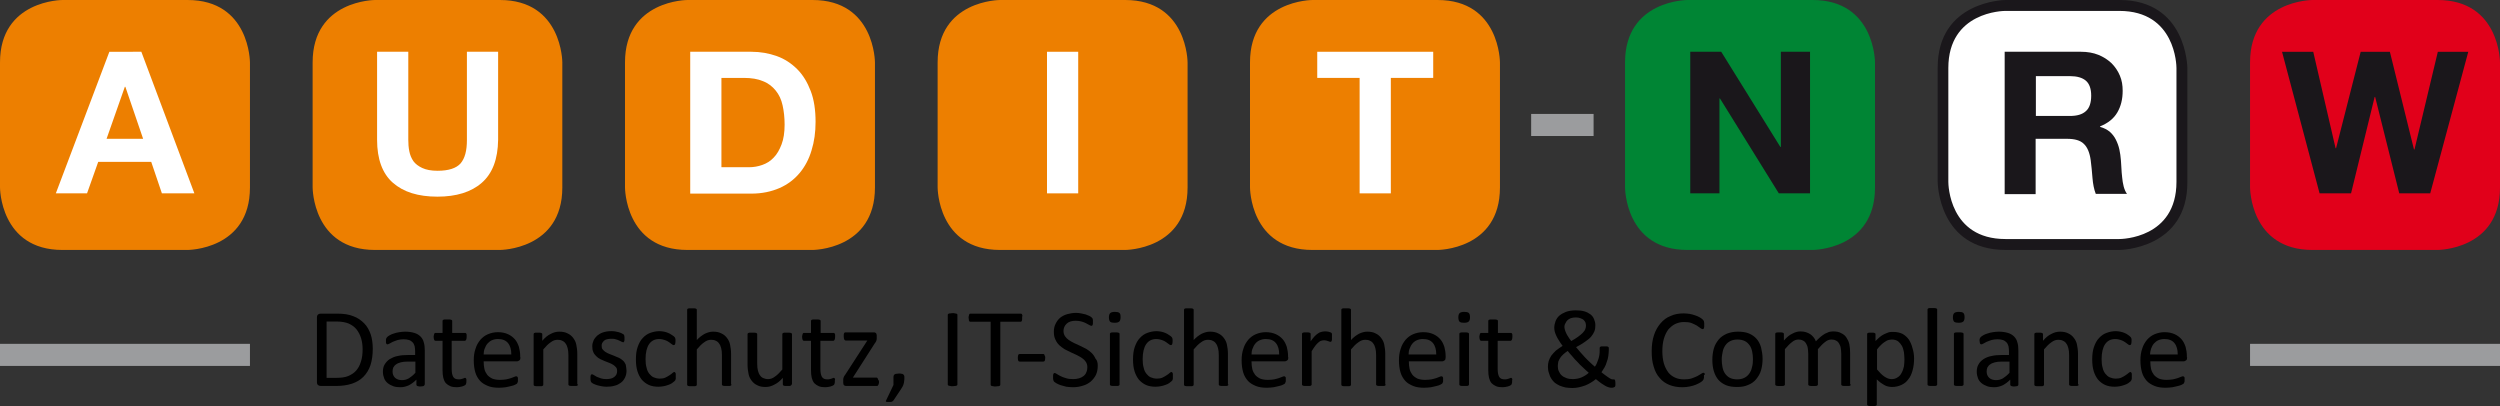 <?xml version="1.0" encoding="utf-8"?>
<!-- Generator: Adobe Illustrator 27.0.0, SVG Export Plug-In . SVG Version: 6.00 Build 0)  -->
<svg version="1.1" id="Ebene_1" xmlns="http://www.w3.org/2000/svg" xmlns:xlink="http://www.w3.org/1999/xlink" x="0px" y="0px"
	 viewBox="0 0 985.2 160.1" style="enable-background:new 0 0 985.2 160.1;" xml:space="preserve">
<rect x="0" y="0" width="985.2" height="160.1" fill="#333333" stroke="none"/>
<style type="text/css">
	.st0{fill:#9B9C9E;}
	.st1{fill:#ED7F00;}
	.st2{fill:#008534;}
	.st3{fill:#FFFFFF;}
	.st4{fill:#1A171B;}
	.st5{fill:#E1001A;}
</style>
<g>
	<rect y="135.5" class="st0" width="98.5" height="8.7"/>
</g>
<g>
	<rect x="886.7" y="135.5" class="st0" width="98.5" height="8.7"/>
</g>
<g>
	<rect x="603.4" y="44.9" class="st0" width="24.6" height="8.7"/>
</g>
<g>
	<path class="st1" d="M24.6,0C24.6,0,0,0,0,24.6v49.3c0,0,0,24.6,24.6,24.6h49.3c0,0,24.6,0,24.6-24.6V24.6c0,0,0-24.6-24.6-24.6
		H24.6z"/>
	<path class="st1" d="M147.8,0c0,0-24.6,0-24.6,24.6v49.3c0,0,0,24.6,24.6,24.6H197c0,0,24.6,0,24.6-24.6V24.6c0,0,0-24.6-24.6-24.6
		H147.8z"/>
	<path class="st1" d="M270.9,0c0,0-24.6,0-24.6,24.6v49.3c0,0,0,24.6,24.6,24.6h49.3c0,0,24.6,0,24.6-24.6V24.6
		c0,0,0-24.6-24.6-24.6H270.9z"/>
	<path class="st1" d="M394.1,0c0,0-24.6,0-24.6,24.6v49.3c0,0,0,24.6,24.6,24.6h49.3c0,0,24.6,0,24.6-24.6V24.6
		c0,0,0-24.6-24.6-24.6H394.1z"/>
	<path class="st1" d="M517.2,0c0,0-24.6,0-24.6,24.6v49.3c0,0,0,24.6,24.6,24.6h49.3c0,0,24.6,0,24.6-24.6V24.6
		c0,0,0-24.6-24.6-24.6H517.2z"/>
	<path class="st2" d="M665,0c0,0-24.6,0-24.6,24.6v49.3c0,0,0,24.6,24.6,24.6h49.3c0,0,24.6,0,24.6-24.6V24.6c0,0,0-24.6-24.6-24.6
		H665z"/>
	<path class="st3" d="M790.3,2.2c0,0-24.6,0-24.6,24.6v44.9c0,0,0,24.6,24.6,24.6h44.9c0,0,24.6,0,24.6-24.6V26.8
		c0,0,0-24.6-24.6-24.6H790.3z"/>
	<g>
		<path class="st4" d="M835.3,98.5h-44.9c-26.5,0-26.8-26.5-26.8-26.8V26.8C763.5,0.3,790.1,0,790.3,0h44.9
			c26.5,0,26.8,26.5,26.8,26.8v44.9C862.1,98.2,835.5,98.5,835.3,98.5z M790.3,4.3c-0.9,0-22.5,0.3-22.5,22.5v44.9
			c0,0.9,0.3,22.5,22.5,22.5h44.9c0.9,0,22.5-0.3,22.5-22.5V26.8c0-0.9-0.3-22.5-22.5-22.5H790.3z"/>
	</g>
	<path class="st5" d="M911.3,0c0,0-24.6,0-24.6,24.6v49.3c0,0,0,24.6,24.6,24.6h49.3c0,0,24.6,0,24.6-24.6V24.6
		c0,0,0-24.6-24.6-24.6H911.3z"/>
</g>
<g>
	<path class="st3" d="M189.9,72c-4.2,3.7-10.1,5.5-17.5,5.5c-7.6,0-13.4-1.8-17.6-5.5c-4.1-3.6-6.2-9.3-6.2-16.9V20.4h12.3v34.7
		c0,1.5,0.1,3,0.4,4.5c0.3,1.5,0.8,2.7,1.6,3.9c0.8,1.1,2,2,3.5,2.7c1.5,0.7,3.5,1.1,6,1.1c4.4,0,7.4-1,9.1-2.9c1.7-2,2.5-5,2.5-9.2
		V20.4h12.3v34.7C196.2,62.7,194.1,68.3,189.9,72z"/>
	<path class="st3" d="M296.1,20.4c3.6,0,6.9,0.6,10,1.7c3.1,1.1,5.8,2.9,8.1,5.2c2.3,2.3,4,5.2,5.3,8.6c1.3,3.4,1.9,7.5,1.9,12.1
		c0,4.1-0.5,7.8-1.6,11.3c-1,3.4-2.6,6.4-4.7,8.9c-2.1,2.5-4.7,4.5-7.9,5.9c-3.2,1.4-6.9,2.2-11.1,2.2H272V20.4H296.1z M295.2,65.9
		c1.8,0,3.5-0.3,5.2-0.9c1.7-0.6,3.2-1.5,4.5-2.9c1.3-1.3,2.3-3.1,3.1-5.2c0.8-2.1,1.2-4.7,1.2-7.8c0-2.8-0.3-5.4-0.8-7.6
		c-0.5-2.3-1.4-4.2-2.7-5.8c-1.3-1.6-2.9-2.9-5-3.7c-2.1-0.9-4.6-1.3-7.6-1.3h-8.8v35.2H295.2z"/>
	<path class="st3" d="M424.9,20.4v55.8h-12.3V20.4H424.9z"/>
	<path class="st3" d="M55.7,20.4l20.9,55.8H63.8l-4.2-12.4H38.7l-4.4,12.4H22l21.1-55.8H55.7z M56.4,54.7l-7-20.5h-0.2L42,54.7H56.4
		z"/>
	<path class="st3" d="M519.1,30.7V20.4h45.7v10.3h-16.7v45.5h-12.3V30.7H519.1z"/>
</g>
<g>
	<path class="st4" d="M678.3,20.4l23.3,37.5h0.2V20.4h11.5v55.8H701l-23.2-37.4h-0.2v37.4h-11.5V20.4H678.3z"/>
</g>
<g>
	<path class="st4" d="M820.1,20.4c2.5,0,4.8,0.4,6.8,1.2c2,0.8,3.7,1.9,5.2,3.3c1.4,1.4,2.5,3,3.3,4.9c0.8,1.9,1.1,3.8,1.1,6
		c0,3.3-0.7,6.1-2.1,8.5c-1.4,2.4-3.6,4.2-6.8,5.5V50c1.5,0.4,2.8,1.1,3.8,1.9c1,0.9,1.8,1.9,2.4,3.1c0.6,1.2,1.1,2.5,1.4,3.9
		c0.3,1.4,0.5,2.8,0.6,4.2c0.1,0.9,0.1,1.9,0.2,3.1c0.1,1.2,0.1,2.4,0.3,3.7c0.1,1.2,0.3,2.4,0.6,3.6c0.3,1.1,0.7,2.1,1.3,2.9h-12.3
		c-0.7-1.8-1.1-3.9-1.3-6.3c-0.2-2.4-0.4-4.8-0.7-7c-0.4-2.9-1.3-5.1-2.7-6.4c-1.4-1.4-3.6-2-6.7-2h-12.3v21.8H790V20.4H820.1z
		 M815.7,45.7c2.8,0,4.9-0.6,6.3-1.9c1.4-1.2,2.1-3.3,2.1-6.1c0-2.7-0.7-4.7-2.1-5.9c-1.4-1.2-3.5-1.8-6.3-1.8h-13.4v15.7H815.7z"/>
</g>
<g>
	<path class="st4" d="M945.5,76.2l-9.5-38h-0.2l-9.3,38h-12.4l-14.8-55.8h12.3l8.8,38h0.2l9.7-38h11.5l9.5,38.5h0.2l9.2-38.5h12
		l-15,55.8H945.5z"/>
</g>
<g>
	<path d="M146.9,137.4c0,2.5-0.3,4.6-0.9,6.5c-0.6,1.8-1.6,3.4-2.8,4.6c-1.2,1.2-2.7,2.1-4.5,2.7c-1.8,0.6-3.9,0.9-6.3,0.9h-6
		c-0.3,0-0.7-0.1-1-0.3c-0.3-0.2-0.5-0.6-0.5-1.2v-25.5c0-0.6,0.2-1,0.5-1.2c0.3-0.2,0.6-0.3,1-0.3h6.5c2.5,0,4.6,0.3,6.3,1
		c1.7,0.6,3.1,1.6,4.3,2.8c1.2,1.2,2,2.7,2.6,4.4C146.6,133.3,146.9,135.3,146.9,137.4z M142.9,137.6c0-1.5-0.2-3-0.6-4.3
		c-0.4-1.3-1-2.5-1.8-3.5c-0.8-1-1.8-1.7-3.1-2.3c-1.2-0.5-2.9-0.8-4.8-0.8h-3.9v22.2h3.9c1.8,0,3.4-0.2,4.6-0.7
		c1.2-0.5,2.3-1.2,3.1-2.1c0.8-0.9,1.5-2.1,1.9-3.5C142.7,141.2,142.9,139.5,142.9,137.6z"/>
	<path d="M167.3,151.6c0,0.2-0.1,0.3-0.2,0.4c-0.1,0.1-0.3,0.2-0.5,0.2c-0.2,0-0.5,0.1-0.9,0.1c-0.4,0-0.7,0-0.9-0.1
		c-0.2,0-0.4-0.1-0.5-0.2c-0.1-0.1-0.2-0.2-0.2-0.4v-2c-0.9,0.9-1.8,1.6-2.9,2.2c-1.1,0.5-2.2,0.8-3.4,0.8c-1,0-2-0.1-2.8-0.4
		c-0.8-0.3-1.6-0.7-2.2-1.2c-0.6-0.5-1.1-1.1-1.4-1.9c-0.3-0.8-0.5-1.6-0.5-2.6c0-1.1,0.2-2.1,0.7-2.9c0.5-0.8,1.1-1.5,2-2.1
		c0.9-0.5,1.9-1,3.1-1.2c1.2-0.3,2.6-0.4,4.2-0.4h2.7v-1.5c0-0.8-0.1-1.4-0.2-2c-0.2-0.6-0.4-1.1-0.8-1.5c-0.4-0.4-0.8-0.7-1.4-0.9
		c-0.6-0.2-1.3-0.3-2.1-0.3c-0.9,0-1.7,0.1-2.4,0.3c-0.7,0.2-1.3,0.5-1.9,0.7c-0.5,0.3-1,0.5-1.3,0.7c-0.4,0.2-0.6,0.3-0.8,0.3
		c-0.1,0-0.2,0-0.3-0.1c-0.1-0.1-0.2-0.1-0.2-0.3c-0.1-0.1-0.1-0.3-0.1-0.4c0-0.2,0-0.4,0-0.6c0-0.4,0-0.7,0.1-0.9
		c0.1-0.2,0.2-0.4,0.4-0.6c0.2-0.2,0.5-0.4,1-0.7c0.5-0.3,1-0.5,1.7-0.7c0.6-0.2,1.3-0.4,2.1-0.5c0.8-0.1,1.5-0.2,2.3-0.2
		c1.4,0,2.6,0.2,3.6,0.5c1,0.3,1.8,0.8,2.4,1.4c0.6,0.6,1.1,1.4,1.3,2.3c0.3,0.9,0.4,2,0.4,3.2V151.6z M163.6,142.5h-3.1
		c-1,0-1.9,0.1-2.6,0.3c-0.7,0.2-1.3,0.4-1.8,0.8c-0.5,0.3-0.8,0.7-1.1,1.2c-0.2,0.5-0.3,1-0.3,1.6c0,1,0.3,1.8,1,2.5
		c0.7,0.6,1.6,0.9,2.7,0.9c1,0,1.8-0.2,2.7-0.7c0.8-0.5,1.7-1.2,2.6-2.2V142.5z"/>
	<path d="M183.8,150.1c0,0.4,0,0.8-0.1,1c-0.1,0.3-0.1,0.4-0.3,0.6c-0.1,0.1-0.3,0.2-0.5,0.3c-0.2,0.1-0.5,0.2-0.8,0.3
		c-0.3,0.1-0.6,0.1-1,0.2c-0.3,0-0.7,0.1-1,0.1c-1,0-1.9-0.1-2.6-0.4c-0.7-0.3-1.3-0.7-1.8-1.2c-0.5-0.6-0.8-1.3-1-2.1
		c-0.2-0.8-0.3-1.8-0.3-3v-11.6h-2.8c-0.2,0-0.4-0.1-0.5-0.4c-0.1-0.2-0.2-0.6-0.2-1.1c0-0.3,0-0.5,0.1-0.7c0-0.2,0.1-0.3,0.1-0.5
		c0.1-0.1,0.1-0.2,0.2-0.3c0.1-0.1,0.2-0.1,0.3-0.1h2.8v-4.7c0-0.1,0-0.2,0.1-0.3c0.1-0.1,0.1-0.2,0.3-0.2c0.1-0.1,0.3-0.1,0.6-0.1
		c0.2,0,0.5,0,0.9,0c0.4,0,0.7,0,0.9,0c0.2,0,0.4,0.1,0.6,0.1c0.1,0.1,0.2,0.1,0.3,0.2c0.1,0.1,0.1,0.2,0.1,0.3v4.7h5.1
		c0.1,0,0.2,0,0.3,0.1c0.1,0.1,0.2,0.1,0.2,0.3c0.1,0.1,0.1,0.3,0.1,0.5c0,0.2,0,0.4,0,0.7c0,0.5-0.1,0.9-0.2,1.1
		c-0.1,0.2-0.3,0.4-0.5,0.4H178v11.1c0,1.4,0.2,2.4,0.6,3.1c0.4,0.7,1.1,1,2.2,1c0.3,0,0.6,0,0.9-0.1c0.3-0.1,0.5-0.1,0.7-0.2
		c0.2-0.1,0.4-0.1,0.5-0.2s0.3-0.1,0.4-0.1c0.1,0,0.1,0,0.2,0.1c0.1,0,0.1,0.1,0.2,0.2c0,0.1,0.1,0.2,0.1,0.4
		C183.8,149.6,183.8,149.8,183.8,150.1z"/>
	<path d="M205.1,140.8c0,0.6-0.1,1-0.4,1.2c-0.3,0.2-0.6,0.4-1,0.4h-13.1c0,1.1,0.1,2.1,0.3,3c0.2,0.9,0.6,1.6,1.1,2.3
		c0.5,0.6,1.2,1.1,2,1.5c0.8,0.3,1.8,0.5,3,0.5c0.9,0,1.8-0.1,2.5-0.2c0.7-0.2,1.4-0.3,1.9-0.5c0.5-0.2,1-0.4,1.3-0.5
		c0.3-0.2,0.6-0.2,0.8-0.2c0.1,0,0.2,0,0.3,0.1c0.1,0.1,0.1,0.1,0.2,0.2c0,0.1,0.1,0.2,0.1,0.4c0,0.2,0,0.4,0,0.7c0,0.2,0,0.4,0,0.5
		s0,0.3-0.1,0.4c0,0.1-0.1,0.2-0.1,0.3c-0.1,0.1-0.1,0.2-0.2,0.3c-0.1,0.1-0.3,0.2-0.7,0.4c-0.4,0.2-0.9,0.4-1.5,0.5
		c-0.6,0.2-1.4,0.3-2.2,0.5c-0.8,0.1-1.7,0.2-2.7,0.2c-1.6,0-3.1-0.2-4.3-0.7c-1.2-0.5-2.3-1.1-3.1-2c-0.8-0.9-1.5-2-1.9-3.4
		c-0.4-1.4-0.6-2.9-0.6-4.7c0-1.7,0.2-3.2,0.7-4.6c0.4-1.4,1.1-2.5,1.9-3.5c0.8-0.9,1.8-1.7,3-2.2c1.2-0.5,2.5-0.8,3.9-0.8
		c1.6,0,2.9,0.3,4,0.8c1.1,0.5,2,1.2,2.7,2c0.7,0.8,1.2,1.8,1.6,3c0.3,1.1,0.5,2.4,0.5,3.6V140.8z M201.5,139.7
		c0-1.9-0.4-3.4-1.3-4.5c-0.9-1.1-2.2-1.6-4-1.6c-0.9,0-1.7,0.2-2.4,0.5c-0.7,0.3-1.2,0.8-1.7,1.3c-0.5,0.6-0.8,1.2-1.1,2
		c-0.3,0.7-0.4,1.5-0.4,2.3H201.5z"/>
	<path d="M227.8,151.5c0,0.1,0,0.2-0.1,0.3c-0.1,0.1-0.2,0.2-0.3,0.2c-0.1,0.1-0.3,0.1-0.6,0.1c-0.2,0-0.5,0-0.9,0
		c-0.4,0-0.7,0-0.9,0c-0.2,0-0.4-0.1-0.6-0.1c-0.1-0.1-0.2-0.1-0.3-0.2c-0.1-0.1-0.1-0.2-0.1-0.3v-11.6c0-1.1-0.1-2-0.3-2.7
		c-0.2-0.7-0.4-1.3-0.8-1.8c-0.3-0.5-0.8-0.9-1.3-1.1c-0.5-0.3-1.2-0.4-1.9-0.4c-0.9,0-1.8,0.3-2.7,1c-0.9,0.6-1.9,1.6-2.9,2.8v13.9
		c0,0.1,0,0.2-0.1,0.3c-0.1,0.1-0.2,0.2-0.3,0.2c-0.1,0.1-0.3,0.1-0.6,0.1c-0.2,0-0.5,0-0.9,0c-0.4,0-0.6,0-0.9,0
		c-0.2,0-0.4-0.1-0.6-0.1c-0.1-0.1-0.2-0.1-0.3-0.2c-0.1-0.1-0.1-0.2-0.1-0.3v-19.9c0-0.1,0-0.2,0.1-0.3c0-0.1,0.1-0.2,0.3-0.2
		c0.1-0.1,0.3-0.1,0.5-0.1c0.2,0,0.5,0,0.8,0c0.3,0,0.6,0,0.8,0c0.2,0,0.4,0.1,0.5,0.1c0.1,0.1,0.2,0.1,0.3,0.2
		c0.1,0.1,0.1,0.2,0.1,0.3v2.6c1.1-1.3,2.2-2.2,3.3-2.7c1.1-0.6,2.2-0.9,3.4-0.9c1.3,0,2.4,0.2,3.3,0.7c0.9,0.4,1.6,1,2.2,1.8
		c0.6,0.8,1,1.6,1.2,2.6c0.2,1,0.4,2.2,0.4,3.6V151.5z"/>
	<path d="M246.9,146.1c0,1-0.2,1.9-0.6,2.7c-0.4,0.8-0.9,1.5-1.6,2c-0.7,0.5-1.5,1-2.5,1.2c-1,0.3-2,0.4-3.2,0.4
		c-0.7,0-1.4-0.1-2-0.2c-0.6-0.1-1.2-0.3-1.7-0.4c-0.5-0.2-0.9-0.3-1.3-0.5c-0.4-0.2-0.6-0.3-0.8-0.5c-0.2-0.1-0.3-0.4-0.4-0.6
		c-0.1-0.3-0.1-0.6-0.1-1.1c0-0.3,0-0.5,0-0.7c0-0.2,0.1-0.3,0.1-0.5c0-0.1,0.1-0.2,0.2-0.3c0.1-0.1,0.2-0.1,0.3-0.1
		c0.2,0,0.4,0.1,0.7,0.3c0.3,0.2,0.7,0.4,1.2,0.7c0.5,0.2,1,0.4,1.6,0.6c0.6,0.2,1.4,0.3,2.2,0.3c0.6,0,1.2-0.1,1.7-0.2
		c0.5-0.1,0.9-0.3,1.3-0.6c0.4-0.3,0.7-0.6,0.9-1c0.2-0.4,0.3-0.9,0.3-1.4c0-0.6-0.1-1-0.4-1.4c-0.3-0.4-0.7-0.7-1.1-1
		c-0.5-0.3-1-0.6-1.6-0.8c-0.6-0.2-1.2-0.5-1.8-0.7c-0.6-0.3-1.2-0.5-1.8-0.8c-0.6-0.3-1.1-0.7-1.6-1.2c-0.5-0.5-0.9-1-1.1-1.6
		c-0.3-0.6-0.4-1.4-0.4-2.3c0-0.8,0.2-1.5,0.5-2.2c0.3-0.7,0.8-1.3,1.4-1.9c0.6-0.5,1.4-1,2.3-1.3c0.9-0.3,2-0.5,3.2-0.5
		c0.5,0,1.1,0,1.6,0.1c0.5,0.1,1,0.2,1.4,0.3c0.4,0.1,0.8,0.3,1.1,0.4c0.3,0.2,0.5,0.3,0.7,0.4c0.2,0.1,0.3,0.2,0.3,0.3
		c0.1,0.1,0.1,0.2,0.1,0.3c0,0.1,0,0.2,0.1,0.4c0,0.2,0,0.4,0,0.6c0,0.3,0,0.5,0,0.7c0,0.2-0.1,0.3-0.1,0.5
		c-0.1,0.1-0.1,0.2-0.2,0.3c-0.1,0.1-0.2,0.1-0.2,0.1c-0.1,0-0.3-0.1-0.6-0.2c-0.3-0.2-0.6-0.3-1-0.5c-0.4-0.2-0.9-0.4-1.4-0.5
		c-0.5-0.2-1.2-0.2-1.8-0.2c-0.6,0-1.2,0.1-1.6,0.2c-0.5,0.1-0.9,0.3-1.2,0.6c-0.3,0.3-0.5,0.6-0.7,0.9c-0.2,0.4-0.2,0.7-0.2,1.1
		c0,0.6,0.1,1.1,0.4,1.4c0.3,0.4,0.7,0.7,1.1,1c0.5,0.3,1,0.6,1.6,0.8c0.6,0.2,1.2,0.5,1.8,0.7c0.6,0.3,1.2,0.5,1.9,0.8
		c0.6,0.3,1.2,0.7,1.6,1.1c0.5,0.4,0.8,1,1.1,1.6C246.7,144.6,246.9,145.3,246.9,146.1z"/>
	<path d="M266.3,148.5c0,0.3,0,0.5,0,0.6c0,0.2,0,0.3-0.1,0.5c0,0.1-0.1,0.2-0.1,0.3c-0.1,0.1-0.2,0.2-0.4,0.4
		c-0.2,0.2-0.5,0.4-0.9,0.7c-0.4,0.3-0.9,0.5-1.5,0.7c-0.6,0.2-1.1,0.4-1.8,0.5c-0.6,0.1-1.3,0.2-2,0.2c-1.4,0-2.7-0.2-3.8-0.7
		c-1.1-0.5-2-1.2-2.8-2.1c-0.7-0.9-1.3-2-1.7-3.3c-0.4-1.3-0.6-2.8-0.6-4.6c0-2,0.2-3.6,0.7-5c0.5-1.4,1.1-2.6,2-3.5
		c0.8-0.9,1.8-1.6,2.9-2c1.1-0.4,2.3-0.7,3.7-0.7c0.6,0,1.2,0.1,1.8,0.2c0.6,0.1,1.1,0.3,1.6,0.5c0.5,0.2,0.9,0.4,1.3,0.7
		c0.4,0.3,0.7,0.5,0.9,0.6c0.2,0.2,0.3,0.3,0.4,0.4c0.1,0.1,0.1,0.2,0.2,0.4c0,0.1,0.1,0.3,0.1,0.5c0,0.2,0,0.4,0,0.7
		c0,0.6-0.1,1-0.2,1.2c-0.1,0.2-0.3,0.3-0.5,0.3c-0.2,0-0.5-0.1-0.8-0.4c-0.3-0.2-0.7-0.5-1.1-0.8c-0.4-0.3-1-0.6-1.6-0.8
		c-0.6-0.2-1.4-0.4-2.2-0.4c-1.8,0-3.1,0.7-4,2c-0.9,1.3-1.4,3.3-1.4,5.9c0,1.3,0.1,2.4,0.4,3.4c0.2,1,0.6,1.8,1.1,2.4
		c0.5,0.6,1,1.1,1.7,1.4c0.7,0.3,1.5,0.5,2.4,0.5c0.8,0,1.6-0.1,2.2-0.4c0.6-0.3,1.2-0.6,1.6-0.9c0.5-0.3,0.9-0.6,1.2-0.9
		c0.3-0.3,0.6-0.4,0.7-0.4c0.1,0,0.2,0,0.3,0.1c0.1,0.1,0.1,0.2,0.2,0.3c0.1,0.1,0.1,0.3,0.1,0.5C266.3,148,266.3,148.2,266.3,148.5
		z"/>
	<path d="M288.3,151.5c0,0.1,0,0.2-0.1,0.3c-0.1,0.1-0.2,0.2-0.3,0.2c-0.1,0.1-0.3,0.1-0.6,0.1c-0.2,0-0.5,0-0.9,0
		c-0.4,0-0.7,0-0.9,0c-0.2,0-0.4-0.1-0.6-0.1c-0.1-0.1-0.2-0.1-0.3-0.2c-0.1-0.1-0.1-0.2-0.1-0.3v-11.6c0-1.1-0.1-2-0.3-2.7
		c-0.2-0.7-0.4-1.3-0.8-1.8c-0.3-0.5-0.8-0.9-1.3-1.1c-0.5-0.3-1.2-0.4-1.9-0.4c-0.9,0-1.8,0.3-2.7,1c-0.9,0.6-1.9,1.6-2.9,2.8v13.9
		c0,0.1,0,0.2-0.1,0.3c-0.1,0.1-0.2,0.2-0.3,0.2c-0.1,0.1-0.3,0.1-0.6,0.1c-0.2,0-0.5,0-0.9,0c-0.4,0-0.6,0-0.9,0
		c-0.2,0-0.4-0.1-0.6-0.1c-0.1-0.1-0.2-0.1-0.3-0.2c-0.1-0.1-0.1-0.2-0.1-0.3v-29.5c0-0.1,0-0.2,0.1-0.3c0.1-0.1,0.1-0.2,0.3-0.2
		c0.1-0.1,0.3-0.1,0.6-0.1c0.2,0,0.5,0,0.9,0c0.4,0,0.7,0,0.9,0c0.2,0,0.4,0.1,0.6,0.1c0.1,0.1,0.2,0.1,0.3,0.2
		c0.1,0.1,0.1,0.2,0.1,0.3V134c1-1.1,2.1-1.9,3.2-2.5c1.1-0.5,2.1-0.8,3.2-0.8c1.3,0,2.4,0.2,3.3,0.7c0.9,0.4,1.6,1,2.2,1.8
		c0.6,0.8,1,1.6,1.2,2.6c0.2,1,0.4,2.2,0.4,3.6V151.5z"/>
	<path d="M311.9,151.5c0,0.1,0,0.2-0.1,0.3c-0.1,0.1-0.1,0.2-0.3,0.2c-0.1,0.1-0.3,0.1-0.5,0.1c-0.2,0-0.5,0-0.8,0
		c-0.3,0-0.6,0-0.8,0c-0.2,0-0.4-0.1-0.5-0.1c-0.1-0.1-0.2-0.1-0.3-0.2c0-0.1-0.1-0.2-0.1-0.3v-2.6c-1.1,1.3-2.3,2.2-3.4,2.7
		c-1.1,0.6-2.2,0.9-3.4,0.9c-1.3,0-2.4-0.2-3.3-0.7c-0.9-0.4-1.6-1-2.2-1.8c-0.6-0.8-1-1.6-1.2-2.6c-0.2-1-0.4-2.2-0.4-3.7v-12
		c0-0.1,0-0.2,0.1-0.3c0.1-0.1,0.2-0.2,0.3-0.2c0.1-0.1,0.3-0.1,0.6-0.1c0.2,0,0.5,0,0.9,0c0.4,0,0.6,0,0.9,0c0.2,0,0.4,0.1,0.6,0.1
		c0.1,0.1,0.2,0.1,0.3,0.2c0.1,0.1,0.1,0.2,0.1,0.3v11.6c0,1.2,0.1,2.1,0.3,2.8c0.2,0.7,0.4,1.3,0.8,1.8c0.3,0.5,0.8,0.9,1.3,1.1
		s1.1,0.4,1.9,0.4c0.9,0,1.8-0.3,2.7-1c0.9-0.6,1.9-1.6,2.9-2.8v-13.9c0-0.1,0-0.2,0.1-0.3c0.1-0.1,0.2-0.2,0.3-0.2
		c0.1-0.1,0.3-0.1,0.6-0.1c0.2,0,0.5,0,0.9,0c0.4,0,0.6,0,0.9,0c0.2,0,0.4,0.1,0.6,0.1c0.1,0.1,0.2,0.1,0.3,0.2
		c0.1,0.1,0.1,0.2,0.1,0.3V151.5z"/>
	<path d="M329,150.1c0,0.4,0,0.8-0.1,1c-0.1,0.3-0.1,0.4-0.3,0.6c-0.1,0.1-0.3,0.2-0.5,0.3c-0.2,0.1-0.5,0.2-0.8,0.3
		c-0.3,0.1-0.6,0.1-1,0.2c-0.3,0-0.7,0.1-1,0.1c-1,0-1.9-0.1-2.6-0.4c-0.7-0.3-1.3-0.7-1.8-1.2c-0.5-0.6-0.8-1.3-1-2.1
		c-0.2-0.8-0.3-1.8-0.3-3v-11.6h-2.8c-0.2,0-0.4-0.1-0.5-0.4c-0.1-0.2-0.2-0.6-0.2-1.1c0-0.3,0-0.5,0.1-0.7c0-0.2,0.1-0.3,0.1-0.5
		c0.1-0.1,0.1-0.2,0.2-0.3c0.1-0.1,0.2-0.1,0.3-0.1h2.8v-4.7c0-0.1,0-0.2,0.1-0.3c0.1-0.1,0.1-0.2,0.3-0.2c0.1-0.1,0.3-0.1,0.6-0.1
		c0.2,0,0.5,0,0.9,0c0.4,0,0.7,0,0.9,0c0.2,0,0.4,0.1,0.6,0.1c0.1,0.1,0.2,0.1,0.3,0.2c0.1,0.1,0.1,0.2,0.1,0.3v4.7h5.1
		c0.1,0,0.2,0,0.3,0.1c0.1,0.1,0.2,0.1,0.2,0.3c0.1,0.1,0.1,0.3,0.1,0.5c0,0.2,0,0.4,0,0.7c0,0.5-0.1,0.9-0.2,1.1
		c-0.1,0.2-0.3,0.4-0.5,0.4h-5.1v11.1c0,1.4,0.2,2.4,0.6,3.1c0.4,0.7,1.1,1,2.2,1c0.3,0,0.6,0,0.9-0.1c0.3-0.1,0.5-0.1,0.7-0.2
		c0.2-0.1,0.4-0.1,0.5-0.2c0.1-0.1,0.3-0.1,0.4-0.1c0.1,0,0.1,0,0.2,0.1c0.1,0,0.1,0.1,0.2,0.2c0,0.1,0.1,0.2,0.1,0.4
		C329,149.6,329,149.8,329,150.1z"/>
	<path d="M346.4,150.5c0,0.3,0,0.5-0.1,0.7c0,0.2-0.1,0.4-0.2,0.5c-0.1,0.1-0.1,0.2-0.2,0.3c-0.1,0.1-0.2,0.1-0.3,0.1h-12.2
		c-0.3,0-0.6-0.1-0.8-0.3c-0.2-0.2-0.3-0.6-0.3-1V150c0-0.2,0-0.4,0-0.6s0.1-0.3,0.1-0.5c0.1-0.2,0.1-0.3,0.2-0.5
		c0.1-0.2,0.2-0.4,0.4-0.6l8.8-13.6h-8.5c-0.2,0-0.4-0.1-0.6-0.4c-0.1-0.2-0.2-0.6-0.2-1.2c0-0.3,0-0.5,0-0.7c0-0.2,0.1-0.4,0.1-0.5
		c0.1-0.1,0.1-0.2,0.2-0.3c0.1-0.1,0.2-0.1,0.3-0.1h11.4c0.2,0,0.3,0,0.4,0.1c0.1,0,0.2,0.1,0.3,0.2c0.1,0.1,0.2,0.2,0.2,0.4
		c0.1,0.2,0.1,0.4,0.1,0.6v0.7c0,0.2,0,0.4,0,0.6c0,0.2-0.1,0.4-0.1,0.5c-0.1,0.2-0.1,0.4-0.2,0.5c-0.1,0.2-0.2,0.4-0.4,0.6
		l-8.7,13.6h9.3c0.1,0,0.2,0,0.3,0.1c0.1,0.1,0.2,0.1,0.2,0.3c0.1,0.1,0.1,0.3,0.2,0.5C346.4,150,346.4,150.3,346.4,150.5z"/>
	<path d="M356.4,148.9c0,0.5,0,0.9-0.1,1.3c0,0.4-0.1,0.7-0.2,1.1c-0.1,0.3-0.2,0.7-0.4,1c-0.2,0.3-0.4,0.7-0.6,1l-3,4.5
		c-0.1,0.1-0.2,0.2-0.3,0.3c-0.1,0.1-0.2,0.1-0.4,0.2c-0.1,0.1-0.3,0.1-0.5,0.1c-0.2,0-0.4,0-0.7,0c-0.3,0-0.5,0-0.6,0
		c-0.2,0-0.3-0.1-0.4-0.1c-0.1-0.1-0.1-0.1-0.1-0.2c0-0.1,0-0.2,0.1-0.3l2.9-6.1v-2.8c0-0.4,0-0.7,0.1-0.9c0.1-0.2,0.2-0.4,0.4-0.5
		c0.2-0.1,0.4-0.2,0.7-0.2c0.3,0,0.6-0.1,1-0.1c0.4,0,0.7,0,1,0.1c0.3,0,0.5,0.1,0.6,0.2c0.2,0.1,0.3,0.3,0.4,0.5
		C356.4,148.2,356.4,148.5,356.4,148.9z"/>
	<path d="M377.3,151.5c0,0.1,0,0.2-0.1,0.3c-0.1,0.1-0.2,0.2-0.3,0.2c-0.1,0.1-0.3,0.1-0.6,0.1c-0.2,0-0.5,0.1-0.9,0.1
		c-0.4,0-0.7,0-0.9-0.1c-0.3,0-0.4-0.1-0.6-0.1c-0.1-0.1-0.3-0.1-0.3-0.2c-0.1-0.1-0.1-0.2-0.1-0.3v-27.4c0-0.1,0-0.2,0.1-0.3
		c0.1-0.1,0.2-0.2,0.3-0.2c0.2-0.1,0.4-0.1,0.6-0.1c0.2,0,0.5-0.1,0.9-0.1c0.4,0,0.7,0,0.9,0.1c0.2,0,0.4,0.1,0.6,0.1
		c0.1,0.1,0.3,0.1,0.3,0.2c0.1,0.1,0.1,0.2,0.1,0.3V151.5z"/>
	<path d="M402.8,125.2c0,0.3,0,0.5,0,0.7c0,0.2-0.1,0.4-0.1,0.5c-0.1,0.1-0.1,0.2-0.2,0.3c-0.1,0.1-0.2,0.1-0.3,0.1h-8v24.8
		c0,0.1,0,0.2-0.1,0.3c-0.1,0.1-0.2,0.2-0.3,0.2c-0.1,0.1-0.3,0.1-0.6,0.1c-0.2,0-0.5,0.1-0.9,0.1c-0.4,0-0.7,0-0.9-0.1
		c-0.3,0-0.4-0.1-0.6-0.1c-0.1-0.1-0.3-0.1-0.3-0.2c-0.1-0.1-0.1-0.2-0.1-0.3v-24.8h-8c-0.1,0-0.2,0-0.3-0.1
		c-0.1-0.1-0.2-0.2-0.2-0.3c-0.1-0.1-0.1-0.3-0.1-0.5c0-0.2-0.1-0.4-0.1-0.7s0-0.5,0.1-0.7c0-0.2,0.1-0.4,0.1-0.5
		c0.1-0.1,0.1-0.2,0.2-0.3c0.1-0.1,0.2-0.1,0.3-0.1h19.9c0.1,0,0.2,0,0.3,0.1c0.1,0.1,0.2,0.2,0.2,0.3c0.1,0.1,0.1,0.3,0.1,0.5
		C402.8,124.7,402.8,124.9,402.8,125.2z"/>
	<path d="M411.9,141c0,0.6-0.1,1-0.2,1.2c-0.1,0.2-0.3,0.3-0.6,0.3h-9.2c-0.3,0-0.5-0.1-0.6-0.3c-0.1-0.2-0.2-0.6-0.2-1.2
		s0.1-1,0.2-1.2c0.1-0.2,0.3-0.3,0.6-0.3h9.2c0.1,0,0.2,0,0.3,0.1c0.1,0,0.2,0.1,0.2,0.3c0.1,0.1,0.1,0.3,0.2,0.5
		C411.9,140.4,411.9,140.7,411.9,141z"/>
	<path d="M432.6,144.1c0,1.3-0.2,2.5-0.7,3.6c-0.5,1-1.2,1.9-2.1,2.7c-0.9,0.7-1.9,1.3-3.1,1.6c-1.2,0.4-2.5,0.6-3.8,0.6
		c-1,0-1.8-0.1-2.7-0.2c-0.8-0.2-1.5-0.4-2.2-0.6c-0.6-0.2-1.2-0.5-1.6-0.7c-0.4-0.3-0.7-0.5-0.9-0.6c-0.2-0.2-0.3-0.4-0.4-0.7
		c-0.1-0.3-0.1-0.6-0.1-1.1c0-0.3,0-0.6,0-0.8c0-0.2,0.1-0.4,0.1-0.5c0.1-0.1,0.1-0.2,0.2-0.3c0.1-0.1,0.2-0.1,0.3-0.1
		c0.2,0,0.5,0.1,0.9,0.4c0.4,0.3,0.9,0.5,1.4,0.8c0.6,0.3,1.3,0.6,2.1,0.8c0.8,0.3,1.8,0.4,2.9,0.4c0.8,0,1.6-0.1,2.3-0.3
		c0.7-0.2,1.3-0.5,1.8-0.9c0.5-0.4,0.9-0.9,1.1-1.5c0.3-0.6,0.4-1.3,0.4-2c0-0.8-0.2-1.5-0.6-2.1c-0.4-0.6-0.9-1.1-1.5-1.5
		c-0.6-0.4-1.3-0.8-2.1-1.2c-0.8-0.4-1.6-0.7-2.4-1.1c-0.8-0.4-1.6-0.8-2.4-1.2c-0.8-0.5-1.4-1-2.1-1.6c-0.6-0.6-1.1-1.3-1.5-2.2
		c-0.4-0.8-0.6-1.8-0.6-3c0-1.2,0.2-2.3,0.7-3.2c0.4-0.9,1-1.7,1.8-2.4c0.8-0.6,1.7-1.1,2.8-1.4c1.1-0.3,2.2-0.5,3.5-0.5
		c0.6,0,1.3,0.1,1.9,0.2c0.6,0.1,1.2,0.3,1.8,0.4c0.6,0.2,1.1,0.4,1.5,0.6c0.4,0.2,0.7,0.4,0.9,0.6c0.1,0.1,0.2,0.3,0.3,0.3
		c0,0.1,0.1,0.2,0.1,0.3c0,0.1,0.1,0.3,0.1,0.4c0,0.2,0,0.4,0,0.7c0,0.3,0,0.5,0,0.7c0,0.2-0.1,0.4-0.1,0.5c0,0.1-0.1,0.2-0.2,0.3
		c-0.1,0.1-0.2,0.1-0.3,0.1c-0.2,0-0.4-0.1-0.8-0.3c-0.3-0.2-0.8-0.4-1.3-0.7c-0.5-0.3-1.1-0.5-1.8-0.7c-0.7-0.2-1.5-0.3-2.3-0.3
		c-0.8,0-1.5,0.1-2.1,0.3c-0.6,0.2-1.1,0.5-1.5,0.9c-0.4,0.4-0.7,0.8-0.9,1.3c-0.2,0.5-0.3,1-0.3,1.5c0,0.8,0.2,1.5,0.6,2.1
		c0.4,0.6,0.9,1.1,1.5,1.5c0.6,0.4,1.3,0.8,2.1,1.2c0.8,0.4,1.6,0.7,2.4,1.1c0.8,0.4,1.6,0.8,2.4,1.2c0.8,0.5,1.5,1,2.1,1.6
		c0.6,0.6,1.1,1.3,1.5,2.2C432.4,142,432.6,143,432.6,144.1z"/>
	<path d="M441.6,125c0,0.9-0.2,1.4-0.5,1.7c-0.3,0.3-0.9,0.5-1.8,0.5c-0.9,0-1.4-0.1-1.8-0.4c-0.3-0.3-0.5-0.9-0.5-1.7
		c0-0.9,0.2-1.4,0.5-1.7c0.3-0.3,0.9-0.5,1.8-0.5c0.9,0,1.4,0.1,1.8,0.4C441.5,123.6,441.6,124.1,441.6,125z M441.2,151.5
		c0,0.1,0,0.2-0.1,0.3c-0.1,0.1-0.2,0.2-0.3,0.2c-0.1,0.1-0.3,0.1-0.6,0.1c-0.2,0-0.5,0-0.9,0c-0.4,0-0.6,0-0.9,0
		c-0.2,0-0.4-0.1-0.6-0.1c-0.1-0.1-0.2-0.1-0.3-0.2c-0.1-0.1-0.1-0.2-0.1-0.3v-19.9c0-0.1,0-0.2,0.1-0.3c0.1-0.1,0.1-0.2,0.3-0.2
		c0.1-0.1,0.3-0.1,0.6-0.1c0.2,0,0.5,0,0.9,0c0.4,0,0.7,0,0.9,0c0.2,0,0.4,0.1,0.6,0.1c0.1,0.1,0.2,0.1,0.3,0.2
		c0.1,0.1,0.1,0.2,0.1,0.3V151.5z"/>
	<path d="M462.2,148.5c0,0.3,0,0.5,0,0.6c0,0.2,0,0.3-0.1,0.5c0,0.1-0.1,0.2-0.1,0.3c-0.1,0.1-0.2,0.2-0.4,0.4
		c-0.2,0.2-0.5,0.4-0.9,0.7c-0.4,0.3-0.9,0.5-1.5,0.7c-0.6,0.2-1.1,0.4-1.8,0.5c-0.6,0.1-1.3,0.2-2,0.2c-1.4,0-2.7-0.2-3.8-0.7
		c-1.1-0.5-2-1.2-2.8-2.1c-0.7-0.9-1.3-2-1.7-3.3c-0.4-1.3-0.6-2.8-0.6-4.6c0-2,0.2-3.6,0.7-5c0.5-1.4,1.1-2.6,2-3.5
		c0.8-0.9,1.8-1.6,2.9-2c1.1-0.4,2.3-0.7,3.7-0.7c0.6,0,1.2,0.1,1.8,0.2c0.6,0.1,1.1,0.3,1.6,0.5c0.5,0.2,0.9,0.4,1.3,0.7
		c0.4,0.3,0.7,0.5,0.9,0.6c0.2,0.2,0.3,0.3,0.4,0.4c0.1,0.1,0.1,0.2,0.2,0.4c0,0.1,0.1,0.3,0.1,0.5c0,0.2,0,0.4,0,0.7
		c0,0.6-0.1,1-0.2,1.2c-0.1,0.2-0.3,0.3-0.5,0.3c-0.2,0-0.5-0.1-0.8-0.4c-0.3-0.2-0.7-0.5-1.1-0.8c-0.4-0.3-1-0.6-1.6-0.8
		c-0.6-0.2-1.4-0.4-2.2-0.4c-1.8,0-3.1,0.7-4,2c-0.9,1.3-1.4,3.3-1.4,5.9c0,1.3,0.1,2.4,0.4,3.4c0.2,1,0.6,1.8,1.1,2.4
		c0.5,0.6,1,1.1,1.7,1.4c0.7,0.3,1.5,0.5,2.4,0.5c0.8,0,1.6-0.1,2.2-0.4c0.6-0.3,1.2-0.6,1.6-0.9c0.5-0.3,0.9-0.6,1.2-0.9
		c0.3-0.3,0.6-0.4,0.7-0.4c0.1,0,0.2,0,0.3,0.1c0.1,0.1,0.1,0.2,0.2,0.3c0.1,0.1,0.1,0.3,0.1,0.5C462.2,148,462.2,148.2,462.2,148.5
		z"/>
	<path d="M484.1,151.5c0,0.1,0,0.2-0.1,0.3c-0.1,0.1-0.2,0.2-0.3,0.2c-0.1,0.1-0.3,0.1-0.6,0.1c-0.2,0-0.5,0-0.9,0
		c-0.4,0-0.7,0-0.9,0c-0.2,0-0.4-0.1-0.6-0.1c-0.1-0.1-0.2-0.1-0.3-0.2c-0.1-0.1-0.1-0.2-0.1-0.3v-11.6c0-1.1-0.1-2-0.3-2.7
		c-0.2-0.7-0.4-1.3-0.8-1.8c-0.3-0.5-0.8-0.9-1.3-1.1c-0.5-0.3-1.2-0.4-1.9-0.4c-0.9,0-1.8,0.3-2.7,1c-0.9,0.6-1.9,1.6-2.9,2.8v13.9
		c0,0.1,0,0.2-0.1,0.3c-0.1,0.1-0.2,0.2-0.3,0.2c-0.1,0.1-0.3,0.1-0.6,0.1c-0.2,0-0.5,0-0.9,0c-0.4,0-0.6,0-0.9,0
		c-0.2,0-0.4-0.1-0.6-0.1c-0.1-0.1-0.2-0.1-0.3-0.2c-0.1-0.1-0.1-0.2-0.1-0.3v-29.5c0-0.1,0-0.2,0.1-0.3c0.1-0.1,0.1-0.2,0.3-0.2
		c0.1-0.1,0.3-0.1,0.6-0.1c0.2,0,0.5,0,0.9,0c0.4,0,0.7,0,0.9,0c0.2,0,0.4,0.1,0.6,0.1c0.1,0.1,0.2,0.1,0.3,0.2
		c0.1,0.1,0.1,0.2,0.1,0.3V134c1-1.1,2.1-1.9,3.2-2.5c1.1-0.5,2.1-0.8,3.2-0.8c1.3,0,2.4,0.2,3.3,0.7c0.9,0.4,1.6,1,2.2,1.8
		c0.6,0.8,1,1.6,1.2,2.6c0.2,1,0.4,2.2,0.4,3.6V151.5z"/>
	<path d="M507.7,140.8c0,0.6-0.1,1-0.4,1.2c-0.3,0.2-0.6,0.4-1,0.4h-13.1c0,1.1,0.1,2.1,0.3,3c0.2,0.9,0.6,1.6,1.1,2.3
		c0.5,0.6,1.2,1.1,2,1.5c0.8,0.3,1.8,0.5,3,0.5c1,0,1.8-0.1,2.5-0.2c0.7-0.2,1.4-0.3,1.9-0.5c0.5-0.2,1-0.4,1.3-0.5
		c0.3-0.2,0.6-0.2,0.8-0.2c0.1,0,0.2,0,0.3,0.1c0.1,0.1,0.1,0.1,0.2,0.2c0.1,0.1,0.1,0.2,0.1,0.4c0,0.2,0,0.4,0,0.7
		c0,0.2,0,0.4,0,0.5c0,0.1,0,0.3-0.1,0.4s-0.1,0.2-0.1,0.3c-0.1,0.1-0.1,0.2-0.2,0.3c-0.1,0.1-0.3,0.2-0.7,0.4
		c-0.4,0.2-0.9,0.4-1.5,0.5c-0.6,0.2-1.4,0.3-2.2,0.5c-0.8,0.1-1.7,0.2-2.7,0.2c-1.6,0-3.1-0.2-4.3-0.7c-1.2-0.5-2.3-1.1-3.1-2
		c-0.8-0.9-1.5-2-1.9-3.4c-0.4-1.4-0.6-2.9-0.6-4.7c0-1.7,0.2-3.2,0.7-4.6c0.4-1.4,1.1-2.5,1.9-3.5c0.8-0.9,1.8-1.7,3-2.2
		c1.2-0.5,2.5-0.8,3.9-0.8c1.6,0,2.9,0.3,4,0.8c1.1,0.5,2,1.2,2.7,2c0.7,0.8,1.2,1.8,1.6,3c0.3,1.1,0.5,2.4,0.5,3.6V140.8z
		 M504.1,139.7c0-1.9-0.4-3.4-1.3-4.5c-0.9-1.1-2.2-1.6-4-1.6c-0.9,0-1.7,0.2-2.4,0.5c-0.7,0.3-1.3,0.8-1.7,1.3
		c-0.5,0.6-0.8,1.2-1.1,2c-0.3,0.7-0.4,1.5-0.4,2.3H504.1z"/>
	<path d="M524.9,133c0,0.3,0,0.6,0,0.8c0,0.2-0.1,0.4-0.1,0.5c0,0.1-0.1,0.2-0.2,0.3c-0.1,0.1-0.2,0.1-0.3,0.1s-0.3,0-0.4-0.1
		c-0.2-0.1-0.4-0.1-0.6-0.2c-0.2-0.1-0.4-0.1-0.7-0.2c-0.3-0.1-0.6-0.1-0.9-0.1c-0.4,0-0.7,0.1-1.1,0.2c-0.4,0.1-0.7,0.4-1.1,0.7
		c-0.4,0.3-0.8,0.8-1.2,1.3c-0.4,0.6-0.9,1.2-1.4,2.1v13.1c0,0.1,0,0.2-0.1,0.3c-0.1,0.1-0.2,0.2-0.3,0.2c-0.1,0.1-0.3,0.1-0.6,0.1
		c-0.2,0-0.5,0-0.9,0c-0.4,0-0.7,0-0.9,0c-0.2,0-0.4-0.1-0.6-0.1c-0.1-0.1-0.2-0.1-0.3-0.2c-0.1-0.1-0.1-0.2-0.1-0.3v-19.9
		c0-0.1,0-0.2,0.1-0.3c0.1-0.1,0.1-0.2,0.3-0.2c0.1-0.1,0.3-0.1,0.5-0.1c0.2,0,0.5,0,0.8,0c0.3,0,0.6,0,0.8,0c0.2,0,0.4,0.1,0.5,0.1
		c0.1,0.1,0.2,0.1,0.3,0.2c0.1,0.1,0.1,0.2,0.1,0.3v2.9c0.5-0.8,1.1-1.4,1.5-1.9c0.5-0.5,0.9-0.9,1.4-1.2c0.4-0.3,0.8-0.5,1.3-0.6
		s0.8-0.2,1.3-0.2c0.2,0,0.4,0,0.6,0c0.2,0,0.5,0.1,0.8,0.1c0.3,0.1,0.5,0.1,0.7,0.2c0.2,0.1,0.4,0.1,0.5,0.2
		c0.1,0.1,0.1,0.1,0.2,0.2c0,0.1,0.1,0.1,0.1,0.3c0,0.1,0,0.3,0,0.5C524.9,132.4,524.9,132.7,524.9,133z"/>
	<path d="M546.1,151.5c0,0.1,0,0.2-0.1,0.3c-0.1,0.1-0.2,0.2-0.3,0.2c-0.1,0.1-0.3,0.1-0.6,0.1c-0.2,0-0.5,0-0.9,0
		c-0.4,0-0.7,0-0.9,0c-0.2,0-0.4-0.1-0.6-0.1c-0.1-0.1-0.2-0.1-0.3-0.2c-0.1-0.1-0.1-0.2-0.1-0.3v-11.6c0-1.1-0.1-2-0.3-2.7
		c-0.2-0.7-0.4-1.3-0.8-1.8c-0.3-0.5-0.8-0.9-1.3-1.1c-0.5-0.3-1.2-0.4-1.9-0.4c-0.9,0-1.8,0.3-2.7,1c-0.9,0.6-1.9,1.6-2.9,2.8v13.9
		c0,0.1,0,0.2-0.1,0.3c-0.1,0.1-0.2,0.2-0.3,0.2c-0.1,0.1-0.3,0.1-0.6,0.1c-0.2,0-0.5,0-0.9,0c-0.3,0-0.6,0-0.9,0
		c-0.2,0-0.4-0.1-0.6-0.1c-0.1-0.1-0.2-0.1-0.3-0.2c-0.1-0.1-0.1-0.2-0.1-0.3v-29.5c0-0.1,0-0.2,0.1-0.3c0.1-0.1,0.1-0.2,0.3-0.2
		c0.1-0.1,0.3-0.1,0.6-0.1c0.2,0,0.5,0,0.9,0c0.4,0,0.7,0,0.9,0c0.2,0,0.4,0.1,0.6,0.1c0.1,0.1,0.2,0.1,0.3,0.2
		c0.1,0.1,0.1,0.2,0.1,0.3V134c1-1.1,2.1-1.9,3.2-2.5c1.1-0.5,2.1-0.8,3.2-0.8c1.3,0,2.4,0.2,3.3,0.7c0.9,0.4,1.6,1,2.2,1.8
		c0.6,0.8,1,1.6,1.2,2.6c0.2,1,0.4,2.2,0.4,3.6V151.5z"/>
	<path d="M569.7,140.8c0,0.6-0.1,1-0.4,1.2c-0.3,0.2-0.6,0.4-1,0.4h-13.1c0,1.1,0.1,2.1,0.3,3c0.2,0.9,0.6,1.6,1.1,2.3
		c0.5,0.6,1.2,1.1,2,1.5c0.8,0.3,1.8,0.5,3,0.5c0.9,0,1.8-0.1,2.5-0.2c0.7-0.2,1.4-0.3,1.9-0.5c0.5-0.2,1-0.4,1.3-0.5
		c0.3-0.2,0.6-0.2,0.8-0.2c0.1,0,0.2,0,0.3,0.1c0.1,0.1,0.1,0.1,0.2,0.2c0,0.1,0.1,0.2,0.1,0.4c0,0.2,0,0.4,0,0.7c0,0.2,0,0.4,0,0.5
		c0,0.1,0,0.3-0.1,0.4c0,0.1-0.1,0.2-0.1,0.3c-0.1,0.1-0.1,0.2-0.2,0.3c-0.1,0.1-0.3,0.2-0.7,0.4c-0.4,0.2-0.9,0.4-1.5,0.5
		c-0.6,0.2-1.4,0.3-2.2,0.5c-0.8,0.1-1.7,0.2-2.7,0.2c-1.6,0-3.1-0.2-4.3-0.7c-1.2-0.5-2.3-1.1-3.1-2c-0.8-0.9-1.5-2-1.9-3.4
		c-0.4-1.4-0.6-2.9-0.6-4.7c0-1.7,0.2-3.2,0.7-4.6c0.4-1.4,1.1-2.5,1.9-3.5c0.8-0.9,1.8-1.7,3-2.2c1.2-0.5,2.5-0.8,4-0.8
		c1.6,0,2.9,0.3,4,0.8c1.1,0.5,2,1.2,2.7,2c0.7,0.8,1.2,1.8,1.6,3c0.3,1.1,0.5,2.4,0.5,3.6V140.8z M566,139.7c0-1.9-0.4-3.4-1.3-4.5
		c-0.9-1.1-2.2-1.6-4-1.6c-0.9,0-1.7,0.2-2.4,0.5c-0.7,0.3-1.3,0.8-1.7,1.3c-0.5,0.6-0.8,1.2-1.1,2c-0.3,0.7-0.4,1.5-0.4,2.3H566z"
		/>
	<path d="M579.3,125c0,0.9-0.2,1.4-0.5,1.7c-0.3,0.3-0.9,0.5-1.8,0.5c-0.9,0-1.4-0.1-1.8-0.4c-0.3-0.3-0.5-0.9-0.5-1.7
		c0-0.9,0.2-1.4,0.5-1.7c0.3-0.3,0.9-0.5,1.8-0.5c0.8,0,1.4,0.1,1.8,0.4C579.1,123.6,579.3,124.1,579.3,125z M578.9,151.5
		c0,0.1,0,0.2-0.1,0.3c-0.1,0.1-0.2,0.2-0.3,0.2c-0.1,0.1-0.3,0.1-0.6,0.1c-0.2,0-0.5,0-0.9,0c-0.3,0-0.6,0-0.9,0
		c-0.2,0-0.4-0.1-0.6-0.1c-0.1-0.1-0.2-0.1-0.3-0.2c-0.1-0.1-0.1-0.2-0.1-0.3v-19.9c0-0.1,0-0.2,0.1-0.3c0.1-0.1,0.1-0.2,0.3-0.2
		c0.1-0.1,0.3-0.1,0.6-0.1c0.2,0,0.5,0,0.9,0c0.4,0,0.7,0,0.9,0c0.2,0,0.4,0.1,0.6,0.1c0.1,0.1,0.2,0.1,0.3,0.2
		c0.1,0.1,0.1,0.2,0.1,0.3V151.5z"/>
	<path d="M595.9,150.1c0,0.4,0,0.8-0.1,1c-0.1,0.3-0.1,0.4-0.3,0.6c-0.1,0.1-0.3,0.2-0.5,0.3c-0.2,0.1-0.5,0.2-0.8,0.3
		c-0.3,0.1-0.6,0.1-1,0.2c-0.3,0-0.7,0.1-1,0.1c-1,0-1.9-0.1-2.6-0.4c-0.7-0.3-1.3-0.7-1.8-1.2c-0.5-0.6-0.8-1.3-1-2.1
		c-0.2-0.8-0.3-1.8-0.3-3v-11.6h-2.8c-0.2,0-0.4-0.1-0.5-0.4c-0.1-0.2-0.2-0.6-0.2-1.1c0-0.3,0-0.5,0.1-0.7c0-0.2,0.1-0.3,0.1-0.5
		c0.1-0.1,0.1-0.2,0.2-0.3c0.1-0.1,0.2-0.1,0.3-0.1h2.8v-4.7c0-0.1,0-0.2,0.1-0.3c0.1-0.1,0.1-0.2,0.3-0.2c0.1-0.1,0.3-0.1,0.6-0.1
		c0.2,0,0.5,0,0.9,0c0.4,0,0.7,0,0.9,0c0.2,0,0.4,0.1,0.6,0.1c0.1,0.1,0.2,0.1,0.3,0.2c0.1,0.1,0.1,0.2,0.1,0.3v4.7h5.1
		c0.1,0,0.2,0,0.3,0.1c0.1,0.1,0.2,0.1,0.2,0.3c0.1,0.1,0.1,0.3,0.1,0.5c0,0.2,0,0.4,0,0.7c0,0.5-0.1,0.9-0.2,1.1
		c-0.1,0.2-0.3,0.4-0.5,0.4h-5.1v11.1c0,1.4,0.2,2.4,0.6,3.1c0.4,0.7,1.1,1,2.2,1c0.3,0,0.6,0,0.9-0.1c0.3-0.1,0.5-0.1,0.7-0.2
		c0.2-0.1,0.4-0.1,0.5-0.2c0.2-0.1,0.3-0.1,0.4-0.1c0.1,0,0.1,0,0.2,0.1c0.1,0,0.1,0.1,0.2,0.2c0,0.1,0.1,0.2,0.1,0.4
		C595.9,149.6,595.9,149.8,595.9,150.1z"/>
	<path d="M610,144.6c0-0.8,0.1-1.6,0.3-2.3c0.2-0.7,0.6-1.4,1-2.1c0.5-0.7,1.1-1.3,1.8-2c0.8-0.6,1.7-1.3,2.7-1.9
		c-0.6-0.8-1.1-1.5-1.5-2.2c-0.4-0.6-0.8-1.3-1-1.8s-0.5-1.1-0.6-1.6c-0.1-0.5-0.2-1-0.2-1.5c0-0.9,0.2-1.8,0.5-2.6
		c0.3-0.8,0.8-1.6,1.5-2.2c0.7-0.6,1.6-1.1,2.6-1.5c1.1-0.4,2.4-0.6,3.9-0.6c1.3,0,2.4,0.1,3.4,0.4c1,0.3,1.7,0.7,2.4,1.2
		c0.6,0.5,1.1,1.1,1.4,1.9c0.3,0.7,0.5,1.5,0.5,2.4c0,0.9-0.1,1.7-0.4,2.4c-0.3,0.7-0.7,1.4-1.3,2.1c-0.6,0.7-1.4,1.3-2.4,2
		c-1,0.7-2.1,1.4-3.5,2.1c0.5,0.6,1,1.2,1.6,1.9c0.6,0.7,1.2,1.3,1.8,2c0.6,0.7,1.3,1.3,2,2c0.7,0.6,1.3,1.3,2,1.8
		c0.3-0.4,0.6-0.8,0.8-1.4c0.2-0.5,0.4-1,0.6-1.6c0.2-0.6,0.3-1.1,0.4-1.7c0.1-0.6,0.1-1.2,0.1-1.8v-0.8c0-0.1,0-0.3,0.1-0.4
		c0.1-0.1,0.1-0.2,0.3-0.2c0.1-0.1,0.3-0.1,0.5-0.1c0.2,0,0.5,0,0.9,0c0.3,0,0.6,0,0.8,0c0.2,0,0.4,0,0.6,0.1
		c0.1,0.1,0.2,0.1,0.3,0.2c0.1,0.1,0.1,0.3,0.1,0.5v0.6c0,0.8-0.1,1.6-0.2,2.4c-0.1,0.8-0.3,1.6-0.6,2.3c-0.2,0.8-0.5,1.5-0.9,2.2
		c-0.4,0.7-0.8,1.3-1.2,1.9c0.7,0.5,1.2,1,1.7,1.3c0.5,0.4,0.9,0.6,1.3,0.9c0.3,0.2,0.6,0.4,0.9,0.5c0.2,0.1,0.4,0.1,0.6,0.1
		c0.2,0,0.3,0,0.4,0c0.1,0,0.2,0,0.3,0.1c0.1,0.1,0.1,0.2,0.2,0.4c0,0.2,0.1,0.4,0.1,0.8c0,0.4,0,0.7,0,0.9c0,0.2,0,0.4-0.1,0.5
		c0,0.1-0.1,0.2-0.2,0.3c-0.1,0.1-0.3,0.1-0.5,0.2c-0.2,0.1-0.5,0.1-0.9,0.1c-0.3,0-0.6-0.1-1-0.2c-0.4-0.1-0.8-0.3-1.2-0.5
		c-0.5-0.3-1-0.6-1.6-1c-0.6-0.4-1.3-1-2.2-1.7c-0.6,0.5-1.3,1-2,1.4c-0.7,0.4-1.4,0.8-2.2,1.1c-0.8,0.3-1.6,0.5-2.4,0.7
		c-0.8,0.2-1.8,0.3-2.7,0.3c-0.9,0-1.8-0.1-2.6-0.2c-0.8-0.2-1.6-0.4-2.3-0.7c-0.7-0.3-1.3-0.7-1.9-1.1c-0.6-0.5-1-1-1.4-1.6
		c-0.4-0.6-0.7-1.2-0.9-2C610.1,146.2,610,145.4,610,144.6z M613.9,144.2c0,0.8,0.1,1.5,0.4,2.1c0.3,0.6,0.6,1.2,1.1,1.6
		c0.5,0.5,1.1,0.8,1.9,1.1c0.8,0.3,1.6,0.4,2.6,0.4c0.6,0,1.2-0.1,1.8-0.2c0.6-0.1,1.1-0.3,1.6-0.5c0.5-0.2,1-0.5,1.5-0.8
		c0.5-0.3,0.9-0.6,1.3-1c-0.8-0.7-1.5-1.3-2.3-2.1c-0.8-0.7-1.5-1.4-2.2-2.2c-0.7-0.7-1.4-1.4-2-2.2c-0.7-0.7-1.2-1.4-1.8-2.1
		c-0.7,0.5-1.3,0.9-1.8,1.4c-0.5,0.5-0.9,0.9-1.2,1.4c-0.3,0.5-0.5,0.9-0.7,1.4C614,143.2,613.9,143.7,613.9,144.2z M616.5,128.8
		c0,0.4,0.1,0.8,0.2,1.2c0.1,0.4,0.3,0.8,0.5,1.3c0.2,0.5,0.5,0.9,0.8,1.4c0.3,0.5,0.7,1.1,1.2,1.7c1.1-0.6,2-1.2,2.7-1.7
		c0.7-0.5,1.3-1,1.8-1.5c0.4-0.5,0.8-0.9,1-1.4c0.2-0.5,0.3-1,0.3-1.5c0-0.4-0.1-0.8-0.2-1.2c-0.2-0.4-0.4-0.7-0.7-1
		c-0.3-0.3-0.8-0.5-1.3-0.7c-0.5-0.2-1.1-0.3-1.8-0.3c-0.8,0-1.4,0.1-2,0.3c-0.5,0.2-1,0.5-1.3,0.8c-0.3,0.3-0.6,0.7-0.8,1.2
		C616.6,127.9,616.5,128.4,616.5,128.8z"/>
	<path d="M671.5,148.1c0,0.2,0,0.4,0,0.6c0,0.2,0,0.3-0.1,0.5c0,0.1-0.1,0.3-0.1,0.4c-0.1,0.1-0.2,0.2-0.3,0.4
		c-0.1,0.1-0.4,0.4-0.9,0.7c-0.5,0.3-1.1,0.6-1.8,0.9c-0.7,0.3-1.5,0.5-2.4,0.7c-0.9,0.2-1.9,0.3-3,0.3c-1.8,0-3.5-0.3-5-0.9
		c-1.5-0.6-2.8-1.5-3.8-2.7c-1.1-1.2-1.9-2.7-2.4-4.5c-0.6-1.8-0.8-3.8-0.8-6.1c0-2.4,0.3-4.5,0.9-6.3c0.6-1.9,1.5-3.4,2.6-4.7
		c1.1-1.3,2.4-2.3,4-2.9c1.5-0.7,3.2-1,5.1-1c0.8,0,1.6,0.1,2.4,0.2c0.8,0.2,1.5,0.3,2.2,0.6c0.7,0.2,1.2,0.5,1.8,0.8
		c0.5,0.3,0.9,0.6,1.1,0.8c0.2,0.2,0.3,0.4,0.4,0.5c0.1,0.1,0.1,0.2,0.1,0.4c0,0.1,0.1,0.3,0.1,0.5c0,0.2,0,0.4,0,0.7
		c0,0.3,0,0.5,0,0.8c0,0.2-0.1,0.4-0.1,0.5c-0.1,0.1-0.1,0.2-0.2,0.3c-0.1,0.1-0.2,0.1-0.3,0.1c-0.2,0-0.5-0.1-0.9-0.4
		c-0.4-0.3-0.8-0.6-1.4-1c-0.6-0.3-1.3-0.7-2.1-1c-0.8-0.3-1.8-0.4-3-0.4c-1.3,0-2.4,0.3-3.5,0.8c-1,0.5-1.9,1.3-2.7,2.2
		c-0.7,1-1.3,2.2-1.7,3.6c-0.4,1.4-0.6,3-0.6,4.9c0,1.8,0.2,3.4,0.6,4.8c0.4,1.4,1,2.5,1.7,3.5c0.7,0.9,1.6,1.6,2.7,2.1
		c1.1,0.5,2.3,0.7,3.6,0.7c1.1,0,2.1-0.1,3-0.4c0.8-0.3,1.6-0.6,2.2-0.9c0.6-0.3,1.1-0.7,1.5-0.9c0.4-0.3,0.7-0.4,0.9-0.4
		c0.1,0,0.2,0,0.3,0.1c0.1,0,0.1,0.1,0.2,0.3c0,0.1,0.1,0.3,0.1,0.5C671.5,147.4,671.5,147.7,671.5,148.1z"/>
	<path d="M694.6,141.4c0,1.6-0.2,3.1-0.6,4.5c-0.4,1.4-1.1,2.5-1.9,3.5c-0.8,1-1.9,1.8-3.2,2.3c-1.3,0.6-2.7,0.8-4.4,0.8
		c-1.6,0-3.1-0.2-4.3-0.7c-1.2-0.5-2.2-1.2-3-2.1c-0.8-0.9-1.4-2.1-1.8-3.4c-0.4-1.3-0.6-2.8-0.6-4.5c0-1.6,0.2-3.1,0.6-4.5
		c0.4-1.4,1.1-2.5,1.9-3.5c0.8-1,1.9-1.7,3.2-2.3c1.3-0.5,2.7-0.8,4.4-0.8c1.6,0,3.1,0.2,4.3,0.7c1.2,0.5,2.2,1.2,3,2.1
		c0.8,0.9,1.4,2,1.8,3.4C694.3,138.2,694.6,139.7,694.6,141.4z M690.8,141.6c0-1.1-0.1-2.1-0.3-3c-0.2-1-0.5-1.8-1-2.5
		c-0.5-0.7-1.1-1.3-1.9-1.7c-0.8-0.4-1.8-0.6-2.9-0.6c-1.1,0-2,0.2-2.8,0.6s-1.4,0.9-1.9,1.6c-0.5,0.7-0.9,1.5-1.1,2.5
		c-0.2,1-0.4,2-0.4,3.1c0,1.1,0.1,2.1,0.3,3.1c0.2,1,0.5,1.8,1,2.5c0.5,0.7,1.1,1.3,1.9,1.7c0.8,0.4,1.8,0.6,2.9,0.6
		c1.1,0,2-0.2,2.8-0.6c0.8-0.4,1.4-0.9,1.9-1.6c0.5-0.7,0.9-1.5,1.1-2.5C690.7,143.8,690.8,142.8,690.8,141.6z"/>
	<path d="M729.4,151.5c0,0.1,0,0.2-0.1,0.3c-0.1,0.1-0.2,0.2-0.3,0.2c-0.1,0.1-0.3,0.1-0.6,0.1c-0.2,0-0.5,0-0.9,0
		c-0.4,0-0.7,0-0.9,0c-0.2,0-0.4-0.1-0.6-0.1c-0.1-0.1-0.2-0.1-0.3-0.2c-0.1-0.1-0.1-0.2-0.1-0.3v-12.1c0-0.8-0.1-1.6-0.2-2.3
		c-0.1-0.7-0.4-1.3-0.7-1.8c-0.3-0.5-0.7-0.9-1.2-1.1c-0.5-0.3-1.1-0.4-1.8-0.4c-0.8,0-1.7,0.3-2.5,1c-0.8,0.6-1.8,1.6-2.8,2.8v13.9
		c0,0.1,0,0.2-0.1,0.3c-0.1,0.1-0.2,0.2-0.3,0.2c-0.1,0.1-0.3,0.1-0.6,0.1c-0.2,0-0.5,0-0.9,0c-0.3,0-0.6,0-0.9,0
		c-0.2,0-0.4-0.1-0.6-0.1c-0.1-0.1-0.2-0.1-0.3-0.2c-0.1-0.1-0.1-0.2-0.1-0.3v-12.1c0-0.8-0.1-1.6-0.2-2.3s-0.4-1.3-0.7-1.8
		c-0.3-0.5-0.7-0.9-1.2-1.1c-0.5-0.3-1.1-0.4-1.8-0.4c-0.8,0-1.7,0.3-2.5,1c-0.8,0.6-1.8,1.6-2.8,2.8v13.9c0,0.1,0,0.2-0.1,0.3
		c-0.1,0.1-0.2,0.2-0.3,0.2c-0.1,0.1-0.3,0.1-0.6,0.1c-0.2,0-0.5,0-0.9,0c-0.4,0-0.7,0-0.9,0c-0.2,0-0.4-0.1-0.6-0.1
		c-0.1-0.1-0.2-0.1-0.3-0.2c-0.1-0.1-0.1-0.2-0.1-0.3v-19.9c0-0.1,0-0.2,0.1-0.3c0.1-0.1,0.1-0.2,0.3-0.2c0.1-0.1,0.3-0.1,0.5-0.1
		c0.2,0,0.5,0,0.8,0c0.3,0,0.6,0,0.8,0c0.2,0,0.4,0.1,0.5,0.1c0.1,0.1,0.2,0.1,0.3,0.2c0.1,0.1,0.1,0.2,0.1,0.3v2.6
		c1.1-1.3,2.2-2.2,3.3-2.7c1.1-0.6,2.1-0.9,3.2-0.9c0.8,0,1.6,0.1,2.2,0.3c0.7,0.2,1.2,0.5,1.7,0.8c0.5,0.3,0.9,0.8,1.3,1.2
		c0.4,0.5,0.7,1,0.9,1.6c0.7-0.7,1.3-1.3,1.9-1.8c0.6-0.5,1.2-0.9,1.7-1.2c0.6-0.3,1.1-0.5,1.6-0.7c0.5-0.1,1.1-0.2,1.6-0.2
		c1.3,0,2.4,0.2,3.2,0.7c0.9,0.4,1.6,1,2.1,1.8c0.5,0.8,0.9,1.6,1.1,2.6c0.2,1,0.3,2.1,0.3,3.2V151.5z"/>
	<path d="M754.3,141.3c0,1.7-0.2,3.3-0.6,4.7c-0.4,1.4-0.9,2.6-1.7,3.5c-0.7,1-1.6,1.7-2.7,2.2c-1.1,0.5-2.3,0.8-3.7,0.8
		c-0.6,0-1.1-0.1-1.6-0.2c-0.5-0.1-1-0.3-1.5-0.6c-0.5-0.3-1-0.6-1.4-0.9c-0.5-0.4-1-0.8-1.5-1.3v9.9c0,0.1,0,0.2-0.1,0.3
		c-0.1,0.1-0.2,0.2-0.3,0.2c-0.1,0.1-0.3,0.1-0.6,0.1c-0.2,0-0.5,0-0.9,0c-0.3,0-0.6,0-0.9,0c-0.2,0-0.4-0.1-0.6-0.1
		c-0.1-0.1-0.2-0.1-0.3-0.2c-0.1-0.1-0.1-0.2-0.1-0.3v-27.7c0-0.1,0-0.2,0.1-0.3c0-0.1,0.1-0.2,0.3-0.2c0.1-0.1,0.3-0.1,0.5-0.1
		c0.2,0,0.5,0,0.7,0c0.3,0,0.6,0,0.8,0c0.2,0,0.4,0.1,0.5,0.1c0.1,0.1,0.2,0.1,0.3,0.2c0.1,0.1,0.1,0.2,0.1,0.3v2.7
		c0.6-0.6,1.2-1.2,1.7-1.6c0.6-0.5,1.1-0.8,1.7-1.1c0.6-0.3,1.2-0.5,1.7-0.7c0.6-0.2,1.2-0.2,1.9-0.2c1.4,0,2.7,0.3,3.7,0.8
		c1,0.6,1.8,1.3,2.5,2.3c0.6,1,1.1,2.1,1.4,3.4C754.1,138.5,754.3,139.9,754.3,141.3z M750.5,141.7c0-1-0.1-2-0.2-2.9
		c-0.2-1-0.4-1.8-0.8-2.5c-0.4-0.7-0.9-1.3-1.5-1.8c-0.6-0.4-1.4-0.7-2.4-0.7c-0.5,0-0.9,0.1-1.4,0.2c-0.5,0.1-0.9,0.4-1.4,0.7
		s-1,0.7-1.5,1.2c-0.5,0.5-1.1,1.1-1.6,1.8v7.9c1,1.2,2,2.2,2.9,2.8c0.9,0.6,1.8,1,2.8,1c0.9,0,1.7-0.2,2.4-0.7
		c0.7-0.4,1.2-1,1.6-1.8c0.4-0.7,0.7-1.6,0.9-2.5C750.4,143.6,750.5,142.7,750.5,141.7z"/>
	<path d="M763.4,151.5c0,0.1,0,0.2-0.1,0.3c-0.1,0.1-0.2,0.2-0.3,0.2c-0.1,0.1-0.3,0.1-0.6,0.1c-0.2,0-0.5,0-0.9,0
		c-0.4,0-0.7,0-0.9,0c-0.2,0-0.4-0.1-0.6-0.1c-0.1-0.1-0.2-0.1-0.3-0.2c-0.1-0.1-0.1-0.2-0.1-0.3v-29.5c0-0.1,0-0.2,0.1-0.3
		c0.1-0.1,0.1-0.2,0.3-0.2c0.1-0.1,0.3-0.1,0.6-0.1c0.2,0,0.5,0,0.9,0c0.4,0,0.7,0,0.9,0c0.2,0,0.4,0.1,0.6,0.1
		c0.1,0.1,0.2,0.1,0.3,0.2c0.1,0.1,0.1,0.2,0.1,0.3V151.5z"/>
	<path d="M774.2,125c0,0.9-0.2,1.4-0.5,1.7c-0.3,0.3-0.9,0.5-1.8,0.5c-0.8,0-1.4-0.1-1.8-0.4c-0.3-0.3-0.5-0.9-0.5-1.7
		c0-0.9,0.2-1.4,0.5-1.7c0.3-0.3,0.9-0.5,1.8-0.5c0.9,0,1.4,0.1,1.8,0.4C774,123.6,774.2,124.1,774.2,125z M773.8,151.5
		c0,0.1,0,0.2-0.1,0.3c-0.1,0.1-0.2,0.2-0.3,0.2c-0.1,0.1-0.3,0.1-0.6,0.1c-0.2,0-0.5,0-0.9,0c-0.4,0-0.7,0-0.9,0
		c-0.2,0-0.4-0.1-0.6-0.1c-0.1-0.1-0.2-0.1-0.3-0.2c-0.1-0.1-0.1-0.2-0.1-0.3v-19.9c0-0.1,0-0.2,0.1-0.3c0.1-0.1,0.1-0.2,0.3-0.2
		c0.1-0.1,0.3-0.1,0.6-0.1c0.2,0,0.5,0,0.9,0c0.4,0,0.7,0,0.9,0c0.2,0,0.4,0.1,0.6,0.1c0.1,0.1,0.2,0.1,0.3,0.2
		c0.1,0.1,0.1,0.2,0.1,0.3V151.5z"/>
	<path d="M795.4,151.6c0,0.2-0.1,0.3-0.2,0.4c-0.1,0.1-0.3,0.2-0.5,0.2c-0.2,0-0.5,0.1-0.9,0.1c-0.4,0-0.7,0-0.9-0.1
		c-0.2,0-0.4-0.1-0.5-0.2c-0.1-0.1-0.2-0.2-0.2-0.4v-2c-0.9,0.9-1.8,1.6-2.9,2.2c-1.1,0.5-2.2,0.8-3.4,0.8c-1,0-2-0.1-2.8-0.4
		c-0.8-0.3-1.6-0.7-2.2-1.2c-0.6-0.5-1.1-1.1-1.4-1.9c-0.3-0.8-0.5-1.6-0.5-2.6c0-1.1,0.2-2.1,0.7-2.9c0.4-0.8,1.1-1.5,2-2.1
		c0.8-0.5,1.9-1,3.1-1.2c1.2-0.3,2.6-0.4,4.2-0.4h2.7v-1.5c0-0.8-0.1-1.4-0.2-2c-0.2-0.6-0.4-1.1-0.8-1.5c-0.4-0.4-0.8-0.7-1.4-0.9
		c-0.6-0.2-1.3-0.3-2.1-0.3c-0.9,0-1.7,0.1-2.4,0.3c-0.7,0.2-1.3,0.5-1.9,0.7c-0.5,0.3-1,0.5-1.3,0.7c-0.4,0.2-0.6,0.3-0.8,0.3
		c-0.1,0-0.2,0-0.3-0.1c-0.1-0.1-0.2-0.1-0.2-0.3c-0.1-0.1-0.1-0.3-0.1-0.4c0-0.2-0.1-0.4-0.1-0.6c0-0.4,0-0.7,0.1-0.9
		c0.1-0.2,0.2-0.4,0.4-0.6c0.2-0.2,0.5-0.4,1-0.7c0.5-0.3,1-0.5,1.7-0.7c0.6-0.2,1.3-0.4,2.1-0.5c0.7-0.1,1.5-0.2,2.3-0.2
		c1.4,0,2.6,0.2,3.6,0.5c1,0.3,1.8,0.8,2.4,1.4c0.6,0.6,1.1,1.4,1.3,2.3c0.3,0.9,0.4,2,0.4,3.2V151.6z M791.8,142.5h-3.1
		c-1,0-1.9,0.1-2.6,0.3c-0.7,0.2-1.3,0.4-1.8,0.8c-0.5,0.3-0.8,0.7-1.1,1.2c-0.2,0.5-0.3,1-0.3,1.6c0,1,0.3,1.8,1,2.5
		c0.7,0.6,1.6,0.9,2.7,0.9c1,0,1.8-0.2,2.7-0.7c0.8-0.5,1.7-1.2,2.6-2.2V142.5z"/>
	<path d="M819.2,151.5c0,0.1,0,0.2-0.1,0.3c-0.1,0.1-0.2,0.2-0.3,0.2c-0.1,0.1-0.3,0.1-0.6,0.1c-0.2,0-0.5,0-0.9,0
		c-0.4,0-0.7,0-0.9,0c-0.2,0-0.4-0.1-0.6-0.1c-0.1-0.1-0.2-0.1-0.3-0.2c-0.1-0.1-0.1-0.2-0.1-0.3v-11.6c0-1.1-0.1-2-0.3-2.7
		c-0.2-0.7-0.4-1.3-0.8-1.8c-0.3-0.5-0.8-0.9-1.3-1.1c-0.5-0.3-1.2-0.4-1.9-0.4c-0.9,0-1.8,0.3-2.7,1c-0.9,0.6-1.9,1.6-2.9,2.8v13.9
		c0,0.1,0,0.2-0.1,0.3c-0.1,0.1-0.2,0.2-0.3,0.2c-0.1,0.1-0.3,0.1-0.6,0.1c-0.2,0-0.5,0-0.9,0c-0.3,0-0.6,0-0.9,0
		c-0.2,0-0.4-0.1-0.6-0.1c-0.1-0.1-0.2-0.1-0.3-0.2c-0.1-0.1-0.1-0.2-0.1-0.3v-19.9c0-0.1,0-0.2,0.1-0.3c0-0.1,0.1-0.2,0.3-0.2
		c0.1-0.1,0.3-0.1,0.5-0.1c0.2,0,0.5,0,0.8,0c0.3,0,0.6,0,0.8,0c0.2,0,0.4,0.1,0.5,0.1c0.1,0.1,0.2,0.1,0.3,0.2
		c0.1,0.1,0.1,0.2,0.1,0.3v2.6c1.1-1.3,2.2-2.2,3.3-2.7c1.1-0.6,2.2-0.9,3.4-0.9c1.3,0,2.4,0.2,3.3,0.7c0.9,0.4,1.6,1,2.2,1.8
		c0.6,0.8,1,1.6,1.2,2.6c0.2,1,0.4,2.2,0.4,3.6V151.5z"/>
	<path d="M840.1,148.5c0,0.3,0,0.5,0,0.6c0,0.2,0,0.3-0.1,0.5c0,0.1-0.1,0.2-0.1,0.3c-0.1,0.1-0.2,0.2-0.3,0.4
		c-0.2,0.2-0.5,0.4-0.9,0.7s-0.9,0.5-1.5,0.7c-0.6,0.2-1.2,0.4-1.8,0.5c-0.6,0.1-1.3,0.2-2,0.2c-1.4,0-2.7-0.2-3.8-0.7
		c-1.1-0.5-2-1.2-2.8-2.1c-0.7-0.9-1.3-2-1.7-3.3c-0.4-1.3-0.6-2.8-0.6-4.6c0-2,0.2-3.6,0.7-5c0.5-1.4,1.1-2.6,2-3.5
		c0.8-0.9,1.8-1.6,2.9-2c1.1-0.4,2.3-0.7,3.7-0.7c0.6,0,1.2,0.1,1.8,0.2c0.6,0.1,1.1,0.3,1.6,0.5c0.5,0.2,0.9,0.4,1.3,0.7
		c0.4,0.3,0.7,0.5,0.8,0.6c0.2,0.2,0.3,0.3,0.4,0.4c0.1,0.1,0.1,0.2,0.2,0.4c0.1,0.1,0.1,0.3,0.1,0.5c0,0.2,0,0.4,0,0.7
		c0,0.6-0.1,1-0.2,1.2c-0.1,0.2-0.3,0.3-0.5,0.3c-0.2,0-0.5-0.1-0.8-0.4c-0.3-0.2-0.7-0.5-1.1-0.8c-0.4-0.3-1-0.6-1.6-0.8
		c-0.6-0.2-1.4-0.4-2.2-0.4c-1.8,0-3.1,0.7-4,2c-0.9,1.3-1.4,3.3-1.4,5.9c0,1.3,0.1,2.4,0.4,3.4c0.2,1,0.6,1.8,1.1,2.4
		c0.5,0.6,1,1.1,1.7,1.4c0.7,0.3,1.5,0.5,2.4,0.5c0.8,0,1.6-0.1,2.2-0.4c0.6-0.3,1.2-0.6,1.6-0.9c0.5-0.3,0.8-0.6,1.2-0.9
		c0.3-0.3,0.6-0.4,0.7-0.4c0.1,0,0.2,0,0.3,0.1c0.1,0.1,0.1,0.2,0.2,0.3c0.1,0.1,0.1,0.3,0.1,0.5C840.1,148,840.1,148.2,840.1,148.5
		z"/>
	<path d="M861.9,140.8c0,0.6-0.1,1-0.4,1.2s-0.6,0.4-1,0.4h-13.1c0,1.1,0.1,2.1,0.3,3s0.6,1.6,1.1,2.3c0.5,0.6,1.2,1.1,2,1.5
		c0.8,0.3,1.8,0.5,3,0.5c1,0,1.8-0.1,2.5-0.2c0.7-0.2,1.4-0.3,1.9-0.5c0.5-0.2,1-0.4,1.3-0.5c0.3-0.2,0.6-0.2,0.8-0.2
		c0.1,0,0.2,0,0.3,0.1c0.1,0.1,0.1,0.1,0.2,0.2c0.1,0.1,0.1,0.2,0.1,0.4c0,0.2,0,0.4,0,0.7c0,0.2,0,0.4,0,0.5c0,0.1,0,0.3-0.1,0.4
		c0,0.1-0.1,0.2-0.1,0.3c-0.1,0.1-0.1,0.2-0.2,0.3c-0.1,0.1-0.3,0.2-0.7,0.4c-0.4,0.2-0.9,0.4-1.5,0.5c-0.6,0.2-1.4,0.3-2.2,0.5
		c-0.8,0.1-1.7,0.2-2.7,0.2c-1.6,0-3.1-0.2-4.3-0.7c-1.2-0.5-2.3-1.1-3.1-2c-0.8-0.9-1.5-2-1.9-3.4c-0.4-1.4-0.6-2.9-0.6-4.7
		c0-1.7,0.2-3.2,0.7-4.6c0.4-1.4,1.1-2.5,1.9-3.5c0.8-0.9,1.8-1.7,3-2.2c1.2-0.5,2.5-0.8,3.9-0.8c1.6,0,2.9,0.3,4,0.8
		c1.1,0.5,2,1.2,2.7,2c0.7,0.8,1.2,1.8,1.6,3c0.3,1.1,0.5,2.4,0.5,3.6V140.8z M858.2,139.7c0-1.9-0.4-3.4-1.3-4.5
		c-0.9-1.1-2.2-1.6-4-1.6c-0.9,0-1.7,0.2-2.4,0.5c-0.7,0.3-1.2,0.8-1.7,1.3c-0.5,0.6-0.8,1.2-1.1,2c-0.2,0.7-0.4,1.5-0.4,2.3H858.2z
		"/>
</g>
</svg>
